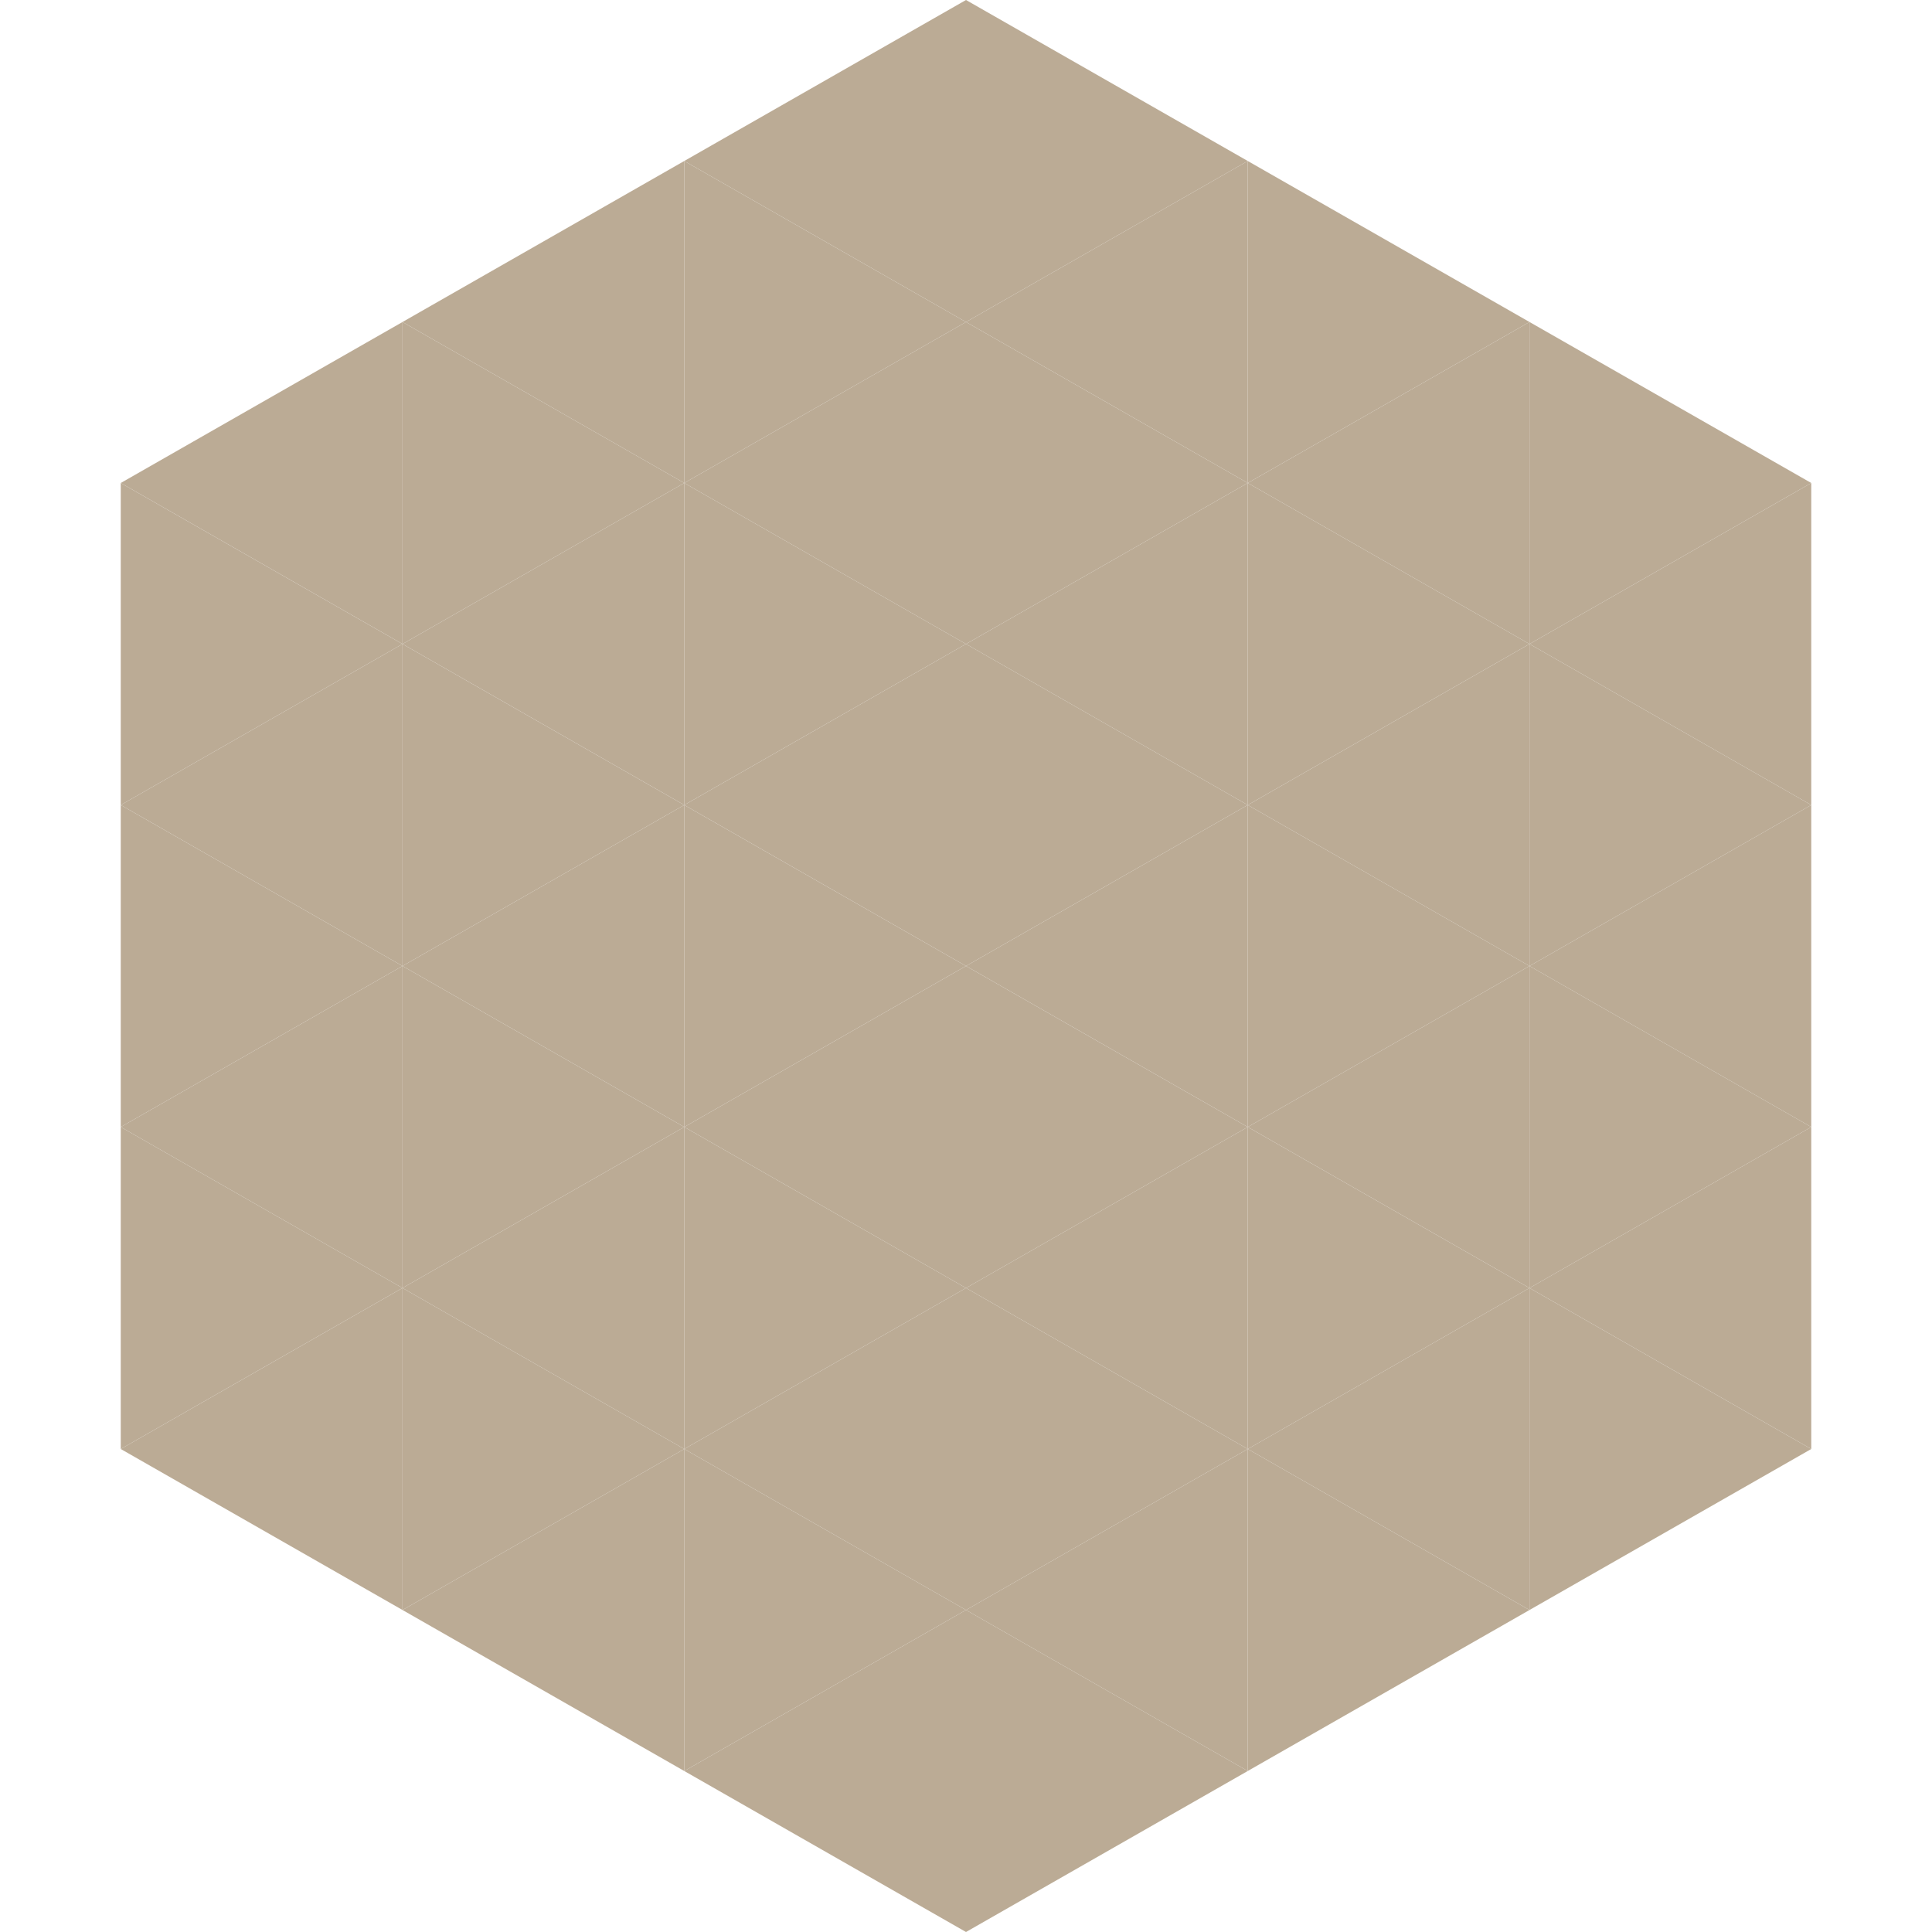 <?xml version="1.0"?>
<!-- Generated by SVGo -->
<svg width="240" height="240"
     xmlns="http://www.w3.org/2000/svg"
     xmlns:xlink="http://www.w3.org/1999/xlink">
<polygon points="50,40 15,60 50,80" style="fill:rgb(187,171,149)" />
<polygon points="190,40 225,60 190,80" style="fill:rgb(187,171,149)" />
<polygon points="15,60 50,80 15,100" style="fill:rgb(187,171,149)" />
<polygon points="225,60 190,80 225,100" style="fill:rgb(187,171,149)" />
<polygon points="50,80 15,100 50,120" style="fill:rgb(187,171,149)" />
<polygon points="190,80 225,100 190,120" style="fill:rgb(187,171,149)" />
<polygon points="15,100 50,120 15,140" style="fill:rgb(187,171,149)" />
<polygon points="225,100 190,120 225,140" style="fill:rgb(187,171,149)" />
<polygon points="50,120 15,140 50,160" style="fill:rgb(187,171,149)" />
<polygon points="190,120 225,140 190,160" style="fill:rgb(187,171,149)" />
<polygon points="15,140 50,160 15,180" style="fill:rgb(187,171,149)" />
<polygon points="225,140 190,160 225,180" style="fill:rgb(187,171,149)" />
<polygon points="50,160 15,180 50,200" style="fill:rgb(187,171,149)" />
<polygon points="190,160 225,180 190,200" style="fill:rgb(187,171,149)" />
<polygon points="15,180 50,200 15,220" style="fill:rgb(255,255,255); fill-opacity:0" />
<polygon points="225,180 190,200 225,220" style="fill:rgb(255,255,255); fill-opacity:0" />
<polygon points="50,0 85,20 50,40" style="fill:rgb(255,255,255); fill-opacity:0" />
<polygon points="190,0 155,20 190,40" style="fill:rgb(255,255,255); fill-opacity:0" />
<polygon points="85,20 50,40 85,60" style="fill:rgb(187,171,149)" />
<polygon points="155,20 190,40 155,60" style="fill:rgb(187,171,149)" />
<polygon points="50,40 85,60 50,80" style="fill:rgb(187,171,149)" />
<polygon points="190,40 155,60 190,80" style="fill:rgb(187,171,149)" />
<polygon points="85,60 50,80 85,100" style="fill:rgb(187,171,149)" />
<polygon points="155,60 190,80 155,100" style="fill:rgb(187,171,149)" />
<polygon points="50,80 85,100 50,120" style="fill:rgb(187,171,149)" />
<polygon points="190,80 155,100 190,120" style="fill:rgb(187,171,149)" />
<polygon points="85,100 50,120 85,140" style="fill:rgb(187,171,149)" />
<polygon points="155,100 190,120 155,140" style="fill:rgb(187,171,149)" />
<polygon points="50,120 85,140 50,160" style="fill:rgb(187,171,149)" />
<polygon points="190,120 155,140 190,160" style="fill:rgb(187,171,149)" />
<polygon points="85,140 50,160 85,180" style="fill:rgb(187,171,149)" />
<polygon points="155,140 190,160 155,180" style="fill:rgb(187,171,149)" />
<polygon points="50,160 85,180 50,200" style="fill:rgb(187,171,149)" />
<polygon points="190,160 155,180 190,200" style="fill:rgb(187,171,149)" />
<polygon points="85,180 50,200 85,220" style="fill:rgb(187,171,149)" />
<polygon points="155,180 190,200 155,220" style="fill:rgb(187,171,149)" />
<polygon points="120,0 85,20 120,40" style="fill:rgb(187,171,149)" />
<polygon points="120,0 155,20 120,40" style="fill:rgb(187,171,149)" />
<polygon points="85,20 120,40 85,60" style="fill:rgb(187,171,149)" />
<polygon points="155,20 120,40 155,60" style="fill:rgb(187,171,149)" />
<polygon points="120,40 85,60 120,80" style="fill:rgb(187,171,149)" />
<polygon points="120,40 155,60 120,80" style="fill:rgb(187,171,149)" />
<polygon points="85,60 120,80 85,100" style="fill:rgb(187,171,149)" />
<polygon points="155,60 120,80 155,100" style="fill:rgb(187,171,149)" />
<polygon points="120,80 85,100 120,120" style="fill:rgb(187,171,149)" />
<polygon points="120,80 155,100 120,120" style="fill:rgb(187,171,149)" />
<polygon points="85,100 120,120 85,140" style="fill:rgb(187,171,149)" />
<polygon points="155,100 120,120 155,140" style="fill:rgb(187,171,149)" />
<polygon points="120,120 85,140 120,160" style="fill:rgb(187,171,149)" />
<polygon points="120,120 155,140 120,160" style="fill:rgb(187,171,149)" />
<polygon points="85,140 120,160 85,180" style="fill:rgb(187,171,149)" />
<polygon points="155,140 120,160 155,180" style="fill:rgb(187,171,149)" />
<polygon points="120,160 85,180 120,200" style="fill:rgb(187,171,149)" />
<polygon points="120,160 155,180 120,200" style="fill:rgb(187,171,149)" />
<polygon points="85,180 120,200 85,220" style="fill:rgb(187,171,149)" />
<polygon points="155,180 120,200 155,220" style="fill:rgb(187,171,149)" />
<polygon points="120,200 85,220 120,240" style="fill:rgb(187,171,149)" />
<polygon points="120,200 155,220 120,240" style="fill:rgb(187,171,149)" />
<polygon points="85,220 120,240 85,260" style="fill:rgb(255,255,255); fill-opacity:0" />
<polygon points="155,220 120,240 155,260" style="fill:rgb(255,255,255); fill-opacity:0" />
</svg>
